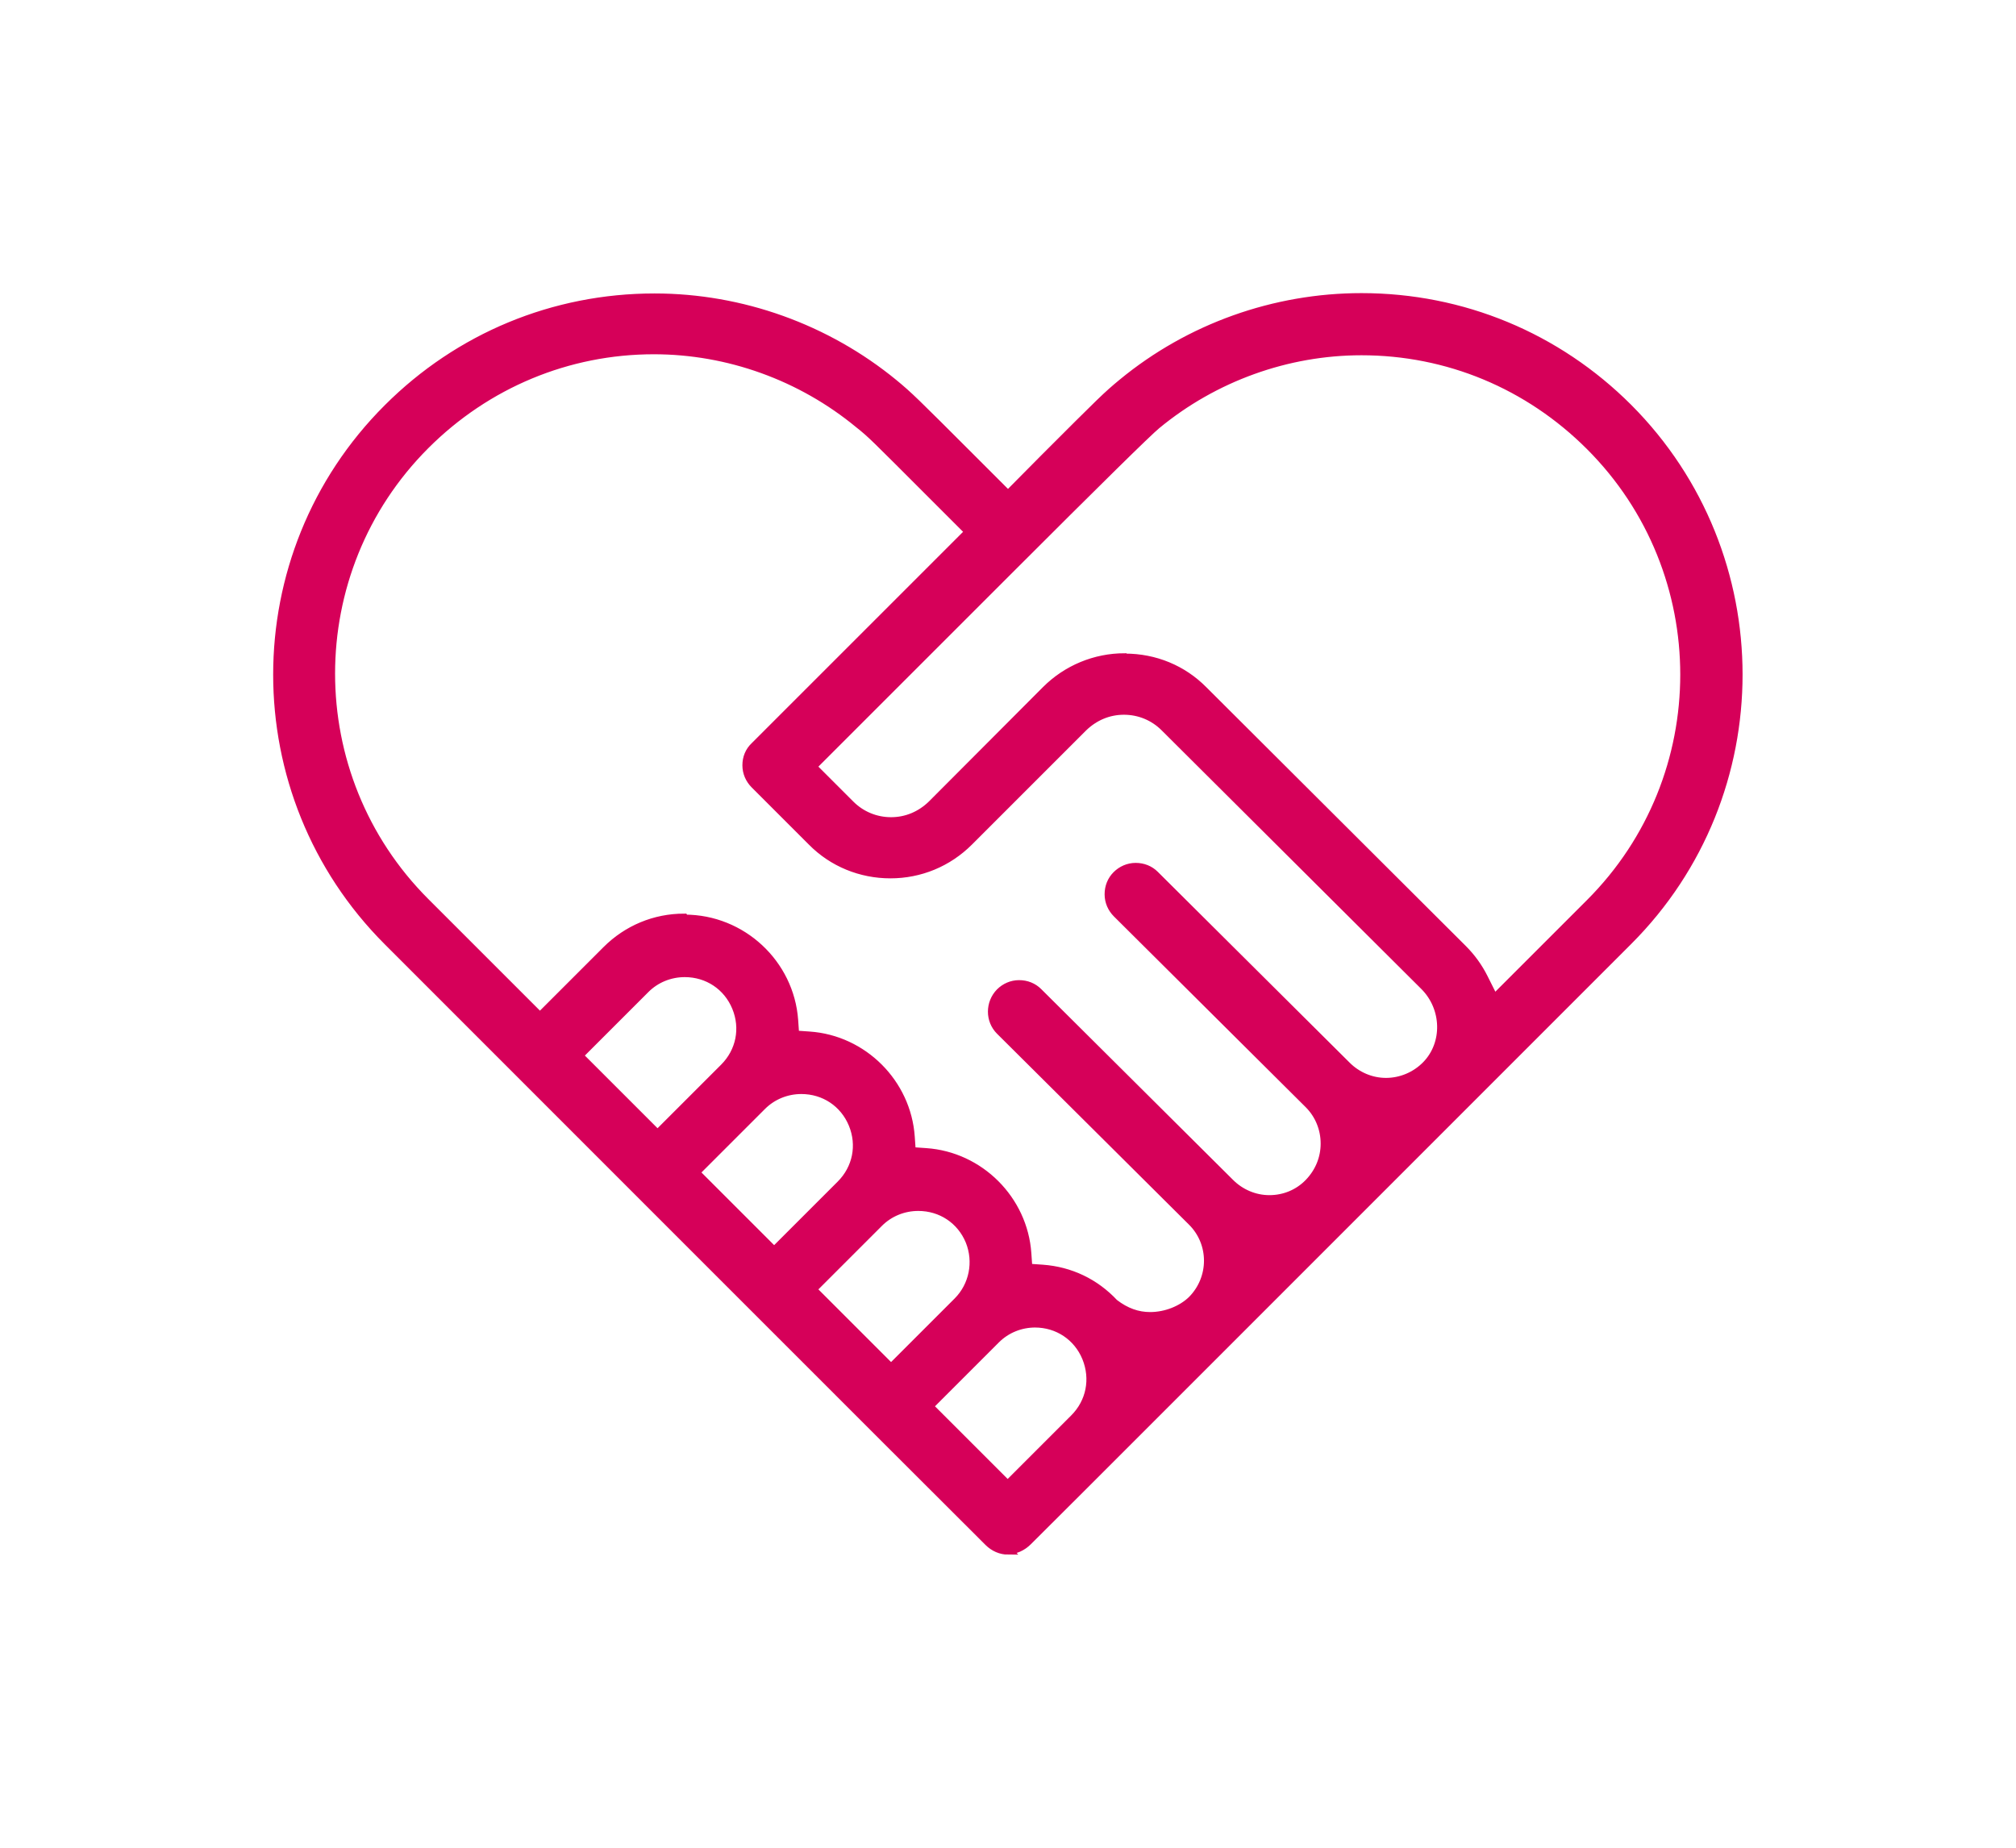<?xml version="1.0" encoding="UTF-8"?>
<svg id="Layer_1" data-name="Layer 1" xmlns="http://www.w3.org/2000/svg" viewBox="0 0 60 55">
  <defs>
    <style>
      .cls-1 {
        fill: #d60059;
        stroke: #d60059;
        stroke-miterlimit: 10;
        stroke-width: .25px;
      }
    </style>
  </defs>
  <path class="cls-1" d="M30,46.15c-.21,0-.42-.09-.58-.25-.12-.11-17.88-17.88-17.88-17.88-4.38-4.38-4.38-11.5,0-15.87,2.12-2.12,4.94-3.29,7.94-3.29,2.59,0,5.12.91,7.12,2.55.46.38.6.52,2.33,2.25l1.07,1.07,1.07-1.08c1.73-1.73,1.87-1.87,2.33-2.25,2-1.65,4.53-2.55,7.12-2.55,3,0,5.82,1.17,7.94,3.29,4.37,4.38,4.37,11.5,0,15.87-8.66,8.66-17.72,17.73-17.86,17.86-.18.18-.39.27-.61.27h0ZM30.81,39.39c-.44,0-.86.17-1.17.48l-1.99,1.99,2.34,2.34,1.98-1.98c.48-.48.62-1.17.36-1.81-.26-.63-.85-1.02-1.53-1.02ZM27.33,35.92c-.44,0-.86.17-1.17.48l-1.98,1.98,2.34,2.34,1.98-1.98c.47-.47.61-1.18.36-1.8-.26-.63-.85-1.02-1.53-1.02ZM20.38,27.35c1.7,0,3.13,1.33,3.25,3.02l.03.43.43.03c1.6.11,2.9,1.41,3.01,3.01l.03.43.43.03c1.6.11,2.9,1.41,3.01,3.01l.03.43.43.03c.82.06,1.56.41,2.13,1.02.35.27.7.39,1.07.39.47,0,.94-.19,1.24-.48.65-.65.65-1.7,0-2.34l-5.71-5.68c-.31-.31-.31-.82,0-1.14.15-.15.35-.24.57-.24s.42.08.57.23l5.71,5.68c.31.31.73.49,1.17.49s.86-.17,1.17-.49.48-.73.48-1.17c0-.44-.17-.86-.48-1.17l-5.71-5.68c-.15-.15-.24-.35-.24-.57s.08-.42.23-.57.35-.24.57-.24.42.08.57.23l5.71,5.68c.31.31.73.49,1.17.49s.88-.18,1.2-.51c.62-.64.59-1.7-.06-2.35l-7.73-7.7c-.32-.32-.75-.5-1.21-.5s-.88.18-1.21.5l-3.4,3.4c-.63.63-1.46.97-2.34.97s-1.72-.34-2.34-.97l-1.7-1.7c-.15-.15-.24-.35-.24-.57s.08-.42.24-.57l6.38-6.38-1.12-1.12c-1.71-1.71-1.77-1.78-2.16-2.09-1.72-1.42-3.89-2.2-6.1-2.2-2.56,0-4.98,1.01-6.8,2.83-3.75,3.75-3.75,9.85,0,13.6l3.41,3.41,1.98-1.98c.62-.62,1.44-.96,2.31-.96ZM23.85,32.44c-.44,0-.86.17-1.17.48l-1.98,1.98,2.34,2.34,1.98-1.98c.48-.48.62-1.17.36-1.8-.26-.63-.85-1.02-1.53-1.02ZM20.38,28.96c-.44,0-.86.17-1.17.48l-1.98,1.98,2.34,2.34,1.98-1.98c.48-.48.62-1.17.36-1.8-.26-.63-.85-1.02-1.53-1.02ZM33.48,19.58c.89,0,1.72.34,2.34.97l7.72,7.7c.25.25.46.54.62.86l.31.62,2.85-2.85c3.75-3.75,3.75-9.85,0-13.6-1.83-1.83-4.24-2.83-6.8-2.83-2.21,0-4.38.78-6.1,2.2q-.38.31-4.46,4.39l-5.78,5.78,1.13,1.13c.32.32.75.5,1.21.5s.88-.18,1.21-.5l3.4-3.41c.62-.62,1.46-.97,2.34-.97Z"/>
</svg>